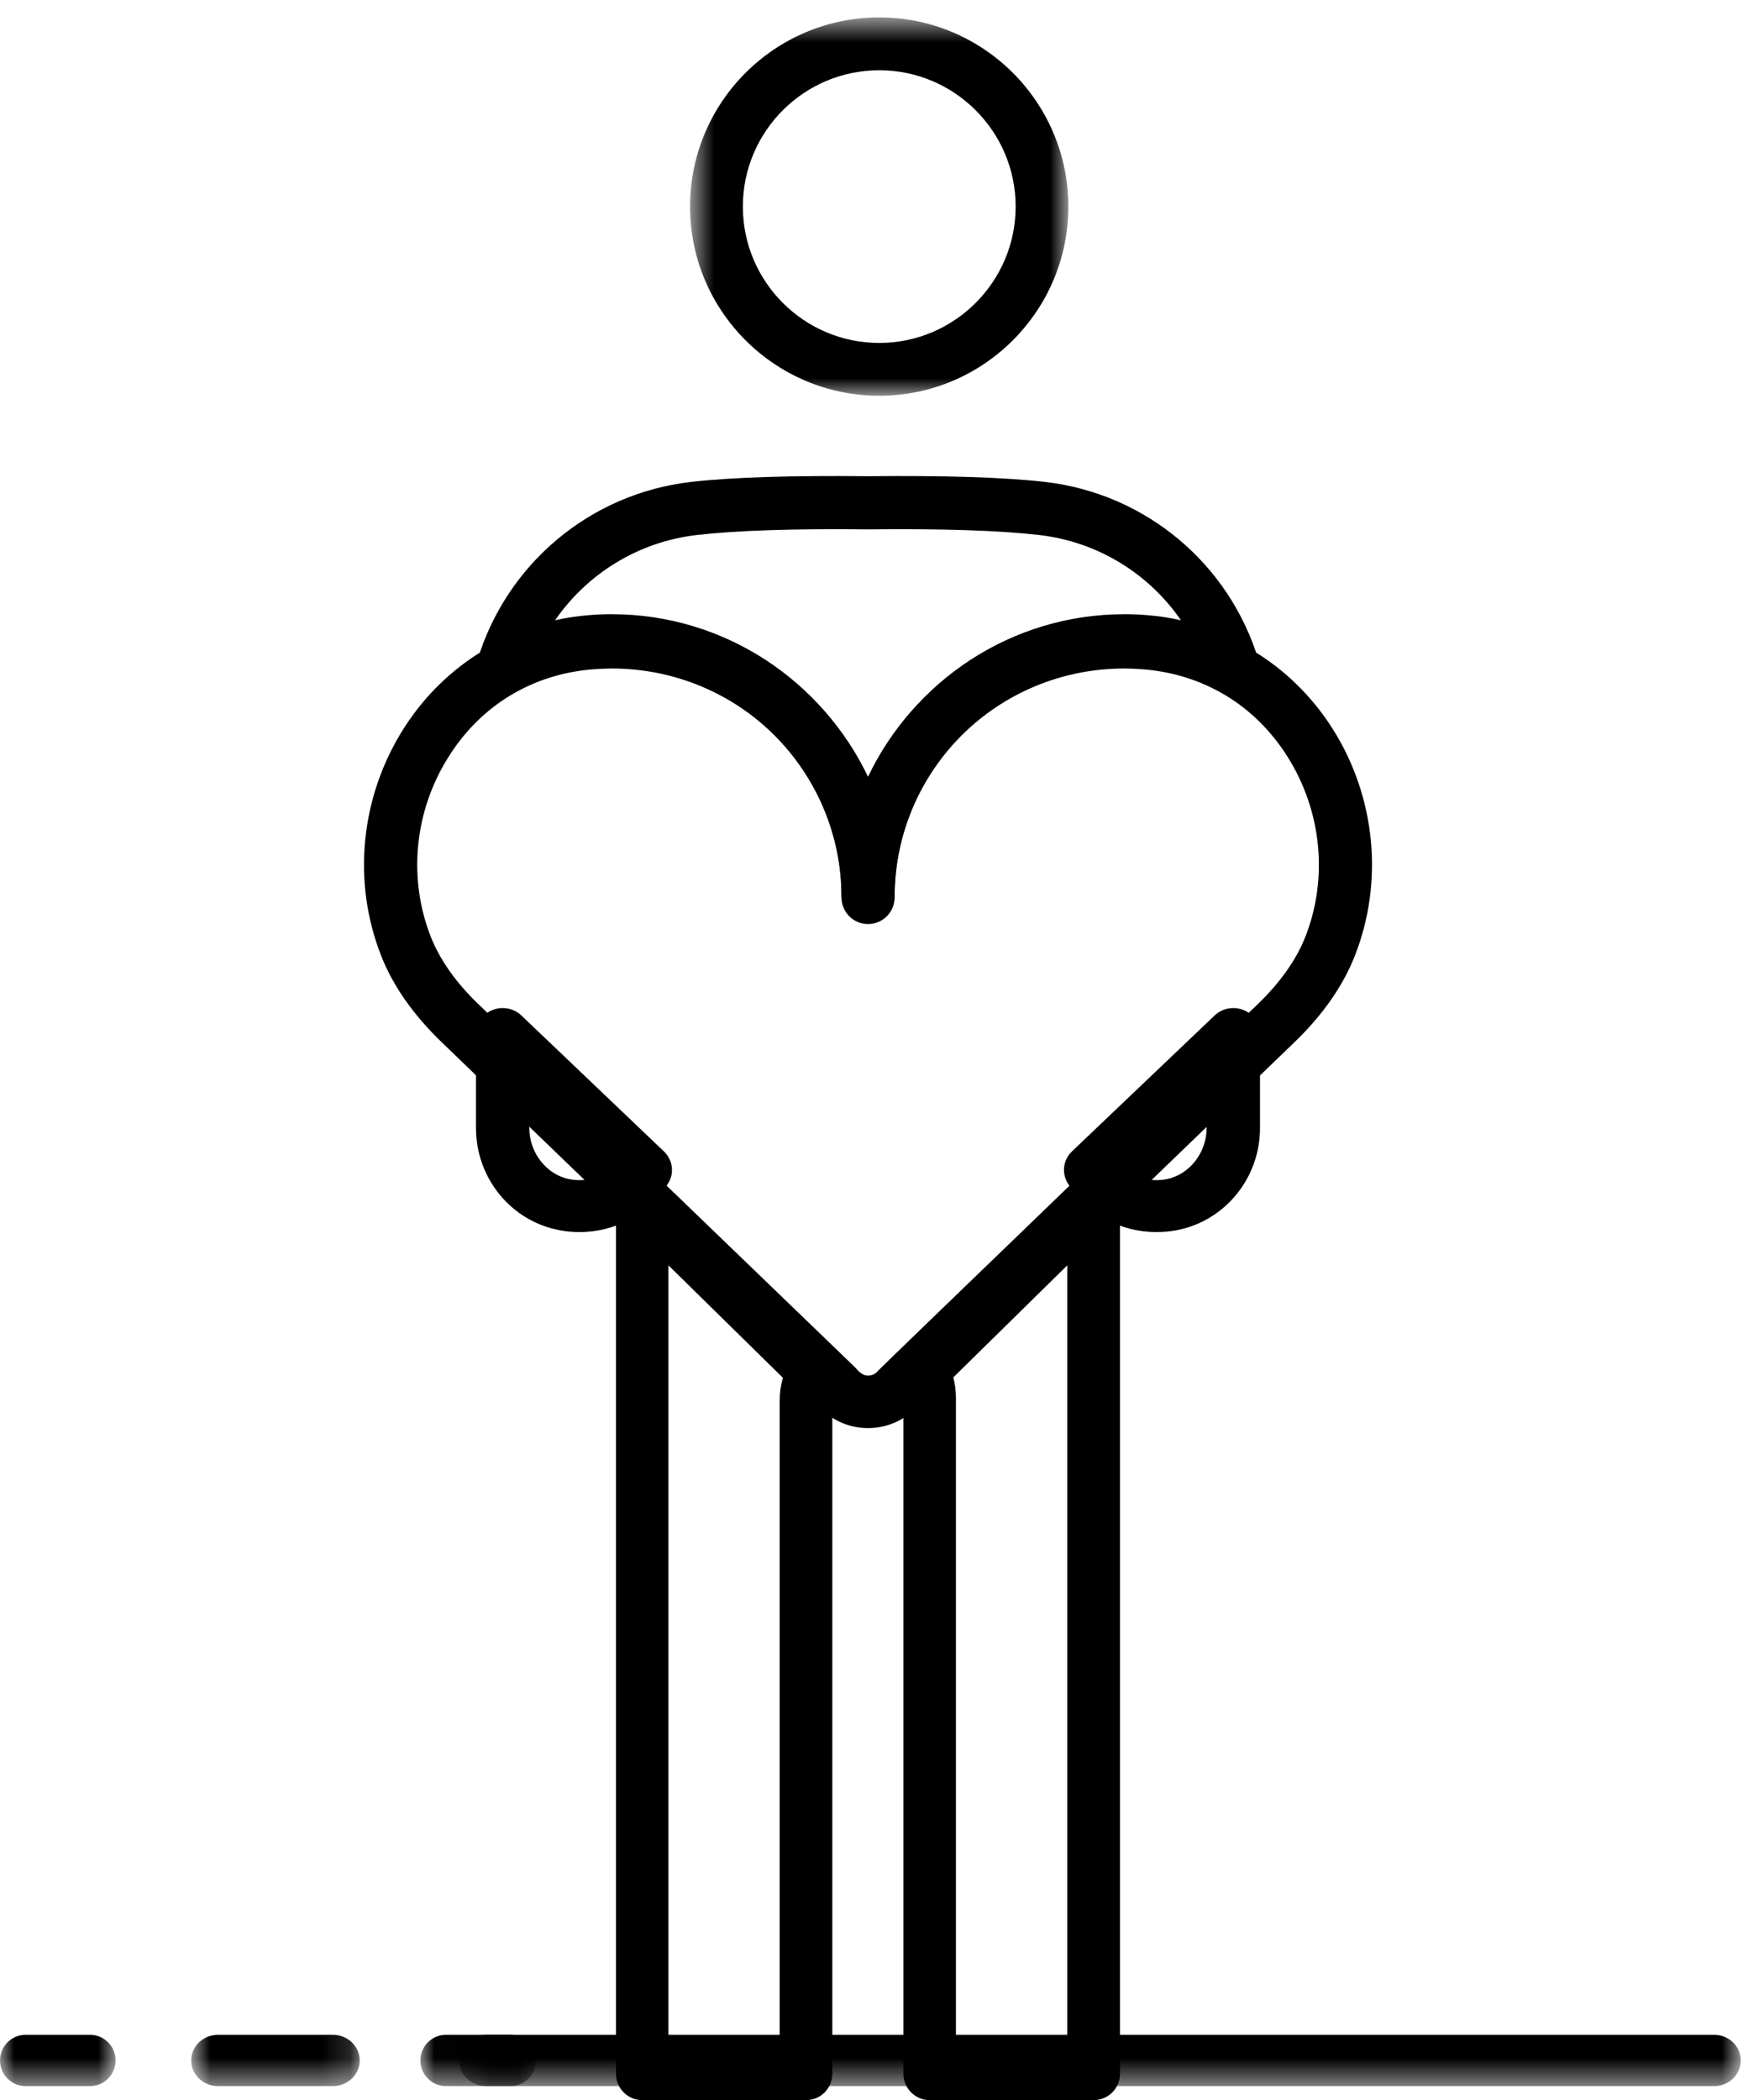 <?xml version="1.0" encoding="UTF-8"?>
<svg width="63px" height="75px" viewBox="0 0 63 75" version="1.1" xmlns="http://www.w3.org/2000/svg" xmlns:xlink="http://www.w3.org/1999/xlink">
    <title>Group 28 Copy</title>
    <defs>
        <polygon id="path-1" points="0.645 0.624 14.155 0.624 14.155 14.133 0.645 14.133"></polygon>
        <polygon id="path-3" points="0.401 0.833 46.169 0.833 46.169 3.5 0.401 3.5"></polygon>
        <polygon id="path-5" points="0.001 0.833 4.128 0.833 4.128 3.5 0.001 3.5"></polygon>
        <polygon id="path-7" points="0.83 0.833 6.847 0.833 6.847 3.5 0.83 3.5"></polygon>
        <polygon id="path-9" points="0.015 0.833 4.145 0.833 4.145 3.5 0.015 3.5"></polygon>
    </defs>
    <g id="Other" stroke="none" stroke-width="1" fill="none" fill-rule="evenodd">
        <g id="Home" transform="translate(-688, -1800)">
            <g id="WAM-at-a-glance" transform="translate(51, 1634)">
                <g id="Why-we-do-it" transform="translate(456, 116)">
                    <g id="Group-28-Copy" transform="translate(181, 50)">
                        <g id="Group-3" transform="translate(24, 0)">
                            <mask id="mask-2" fill="white">
                                <use xlink:href="#path-1"></use>
                            </mask>
                            <g id="Clip-2"></g>
                            <path d="M7.402,2.509 C4.716,2.509 2.531,4.69 2.531,7.379 C2.531,10.061 4.716,12.247 7.402,12.247 C10.084,12.247 12.273,10.061 12.273,7.379 C12.273,4.69 10.084,2.509 7.402,2.509 M7.402,14.133 C3.676,14.133 0.645,11.102 0.645,7.379 C0.645,3.65 3.676,0.622 7.402,0.622 C11.124,0.622 14.155,3.65 14.155,7.379 C14.155,11.102 11.124,14.133 7.402,14.133" id="Fill-1" fill="#000000" mask="url(#mask-2)"></path>
                        </g>
                        <path d="M21.855,23.874 C21.631,23.874 21.406,23.884 21.181,23.902 C19.021,24.074 17.19,25.175 16.031,27.01 C14.798,28.948 14.559,31.358 15.389,33.464 C15.712,34.279 16.284,35.091 17.096,35.871 L30.548,48.84 C30.761,49.105 30.917,49.126 31.001,49.126 C31.088,49.126 31.244,49.105 31.36,48.951 C31.454,48.84 44.909,35.871 44.909,35.871 C45.721,35.091 46.293,34.279 46.616,33.464 C47.446,31.358 47.203,28.948 45.974,27.01 C44.811,25.175 42.98,24.074 40.82,23.902 C40.599,23.884 40.374,23.874 40.15,23.874 C35.629,23.874 31.95,27.503 31.95,31.959 C31.95,32.477 31.526,32.896 31.001,32.896 C30.479,32.896 30.055,32.477 30.055,31.959 C30.055,27.503 26.376,23.874 21.855,23.874 M31.001,51 C30.283,51 29.623,50.689 29.177,50.142 L15.766,37.212 C14.762,36.243 14.037,35.209 13.616,34.14 C12.569,31.49 12.87,28.451 14.418,26.016 C15.889,23.702 18.296,22.25 21.025,22.032 C21.301,22.011 21.576,22 21.855,22 C25.893,22 29.388,24.353 31.001,27.743 C32.614,24.353 36.108,22 40.15,22 C40.425,22 40.7,22.011 40.972,22.032 C43.705,22.25 46.116,23.702 47.587,26.016 C49.132,28.451 49.429,31.49 48.385,34.14 C47.964,35.209 47.243,36.243 46.239,37.212 L32.828,50.142 C32.378,50.689 31.722,51 31.001,51" id="Fill-4" fill="#000000"></path>
                        <path d="M23.873,73.111 L27.846,73.111 L27.846,50.014 C27.846,49.744 27.885,49.467 27.96,49.203 L23.873,45.188 L23.873,73.111 Z M28.788,75 L22.935,75 C22.419,75 22,74.578 22,74.059 L22,42.945 C22,42.563 22.222,42.221 22.573,42.073 C22.921,41.929 23.325,42.001 23.594,42.268 L29.719,48.291 C30.02,48.591 30.088,49.056 29.88,49.431 C29.776,49.611 29.726,49.813 29.726,50.014 L29.726,74.059 C29.726,74.578 29.307,75 28.788,75 L28.788,75 Z" id="Fill-6" fill="#000000"></path>
                        <path d="M21.842,21.934 C25.886,21.934 29.385,24.323 31,27.765 C32.615,24.323 36.114,21.934 40.161,21.934 C40.437,21.934 40.716,21.944 40.989,21.97 C41.392,22.003 41.787,22.061 42.176,22.151 C41.025,20.478 39.192,19.341 37.101,19.105 C35.715,18.945 33.664,18.876 31.011,18.906 C28.332,18.876 26.289,18.945 24.899,19.105 C22.812,19.341 20.979,20.478 19.824,22.151 C20.216,22.061 20.612,22.003 21.011,21.97 C21.291,21.944 21.563,21.934 21.842,21.934 M31,33 C30.477,33 30.053,32.575 30.053,32.045 C30.053,27.521 26.369,23.836 21.842,23.836 C21.617,23.836 21.392,23.847 21.167,23.865 C20.198,23.945 19.273,24.228 18.423,24.711 C18.082,24.9 17.665,24.871 17.36,24.624 C17.055,24.384 16.928,23.978 17.04,23.611 C18.082,20.136 21.08,17.624 24.681,17.21 C26.151,17.043 28.274,16.978 31.011,17.007 C33.726,16.978 35.853,17.043 37.319,17.21 C40.92,17.624 43.918,20.136 44.959,23.611 C45.072,23.978 44.945,24.384 44.644,24.624 C44.339,24.871 43.918,24.9 43.58,24.711 C42.727,24.228 41.805,23.945 40.833,23.865 C40.611,23.847 40.386,23.836 40.161,23.836 C35.635,23.836 31.951,27.521 31.951,32.045 C31.951,32.575 31.526,33 31,33" id="Fill-8" fill="#000000"></path>
                        <path d="M18.904,39.134 L18.904,40.285 C18.904,41.17 19.522,41.956 20.343,42.112 C20.903,42.215 21.379,42.07 21.728,41.825 L18.904,39.134 Z M20.699,44 C20.463,44 20.223,43.979 19.983,43.933 C18.254,43.61 17,42.077 17,40.285 L17,36.927 C17,36.552 17.229,36.219 17.581,36.073 C17.934,35.928 18.345,36.003 18.617,36.261 L23.712,41.12 C24.031,41.422 24.093,41.9 23.857,42.268 C23.167,43.362 21.978,44 20.699,44 L20.699,44 Z" id="Fill-10" fill="#000000"></path>
                        <path d="M34.14,73.111 L38.117,73.111 L38.117,45.188 L34.047,49.189 C34.108,49.427 34.14,49.665 34.14,49.91 L34.14,73.111 Z M39.06,75 L33.201,75 C32.684,75 32.265,74.578 32.265,74.059 L32.265,49.91 C32.265,49.751 32.214,49.586 32.125,49.423 C31.913,49.048 31.974,48.58 32.282,48.281 L38.401,42.268 C38.673,42.001 39.078,41.929 39.426,42.073 C39.77,42.221 40,42.563 40,42.945 L40,74.059 C40,74.578 39.58,75 39.06,75 L39.06,75 Z" id="Fill-12" fill="#000000"></path>
                        <path d="M40.267,41.825 C40.623,42.07 41.091,42.215 41.654,42.112 C42.475,41.956 43.093,41.17 43.093,40.285 L43.093,39.133 L40.267,41.825 Z M41.298,44 C40.023,44 38.828,43.366 38.142,42.268 C37.909,41.9 37.967,41.421 38.283,41.12 L43.38,36.264 C43.656,36.002 44.063,35.928 44.419,36.073 C44.768,36.218 45,36.555 45,36.927 L45,40.285 C45,42.077 43.743,43.61 42.014,43.936 C41.774,43.979 41.535,44 41.298,44 L41.298,44 Z" id="Fill-14" fill="#000000"></path>
                        <g id="Group-18" transform="translate(16, 71)">
                            <mask id="mask-4" fill="white">
                                <use xlink:href="#path-3"></use>
                            </mask>
                            <g id="Clip-17"></g>
                            <path d="M45.216,3.5 L1.356,3.5 C0.828,3.5 0.401,3.091 0.401,2.583 C0.401,2.075 0.828,1.666 1.356,1.666 L45.216,1.666 C45.744,1.666 46.17,2.075 46.17,2.583 C46.17,3.091 45.744,3.5 45.216,3.5" id="Fill-16" fill="#000000" mask="url(#mask-4)"></path>
                        </g>
                        <g id="Group-21" transform="translate(0, 71)">
                            <mask id="mask-6" fill="white">
                                <use xlink:href="#path-5"></use>
                            </mask>
                            <g id="Clip-20"></g>
                            <path d="M3.211,3.5 L0.918,3.5 C0.411,3.5 0.001,3.091 0.001,2.583 C0.001,2.075 0.411,1.666 0.918,1.666 L3.211,1.666 C3.718,1.666 4.128,2.075 4.128,2.583 C4.128,3.091 3.718,3.5 3.211,3.5" id="Fill-19" fill="#000000" mask="url(#mask-6)"></path>
                        </g>
                        <g id="Group-24" transform="translate(6, 71)">
                            <mask id="mask-8" fill="white">
                                <use xlink:href="#path-7"></use>
                            </mask>
                            <g id="Clip-23"></g>
                            <path d="M5.882,3.5 L1.79,3.5 C1.259,3.5 0.83,3.091 0.83,2.583 C0.83,2.075 1.259,1.666 1.79,1.666 L5.882,1.666 C6.414,1.666 6.847,2.075 6.847,2.583 C6.847,3.091 6.414,3.5 5.882,3.5" id="Fill-22" fill="#000000" mask="url(#mask-8)"></path>
                        </g>
                        <g id="Group-27" transform="translate(15, 71)">
                            <mask id="mask-10" fill="white">
                                <use xlink:href="#path-9"></use>
                            </mask>
                            <g id="Clip-26"></g>
                            <path d="M3.224,3.5 L0.932,3.5 C0.424,3.5 0.015,3.091 0.015,2.583 C0.015,2.075 0.424,1.666 0.932,1.666 L3.224,1.666 C3.735,1.666 4.145,2.075 4.145,2.583 C4.145,3.091 3.735,3.5 3.224,3.5" id="Fill-25" fill="#000000" mask="url(#mask-10)"></path>
                        </g>
                    </g>
                </g>
            </g>
        </g>
    </g>
</svg>